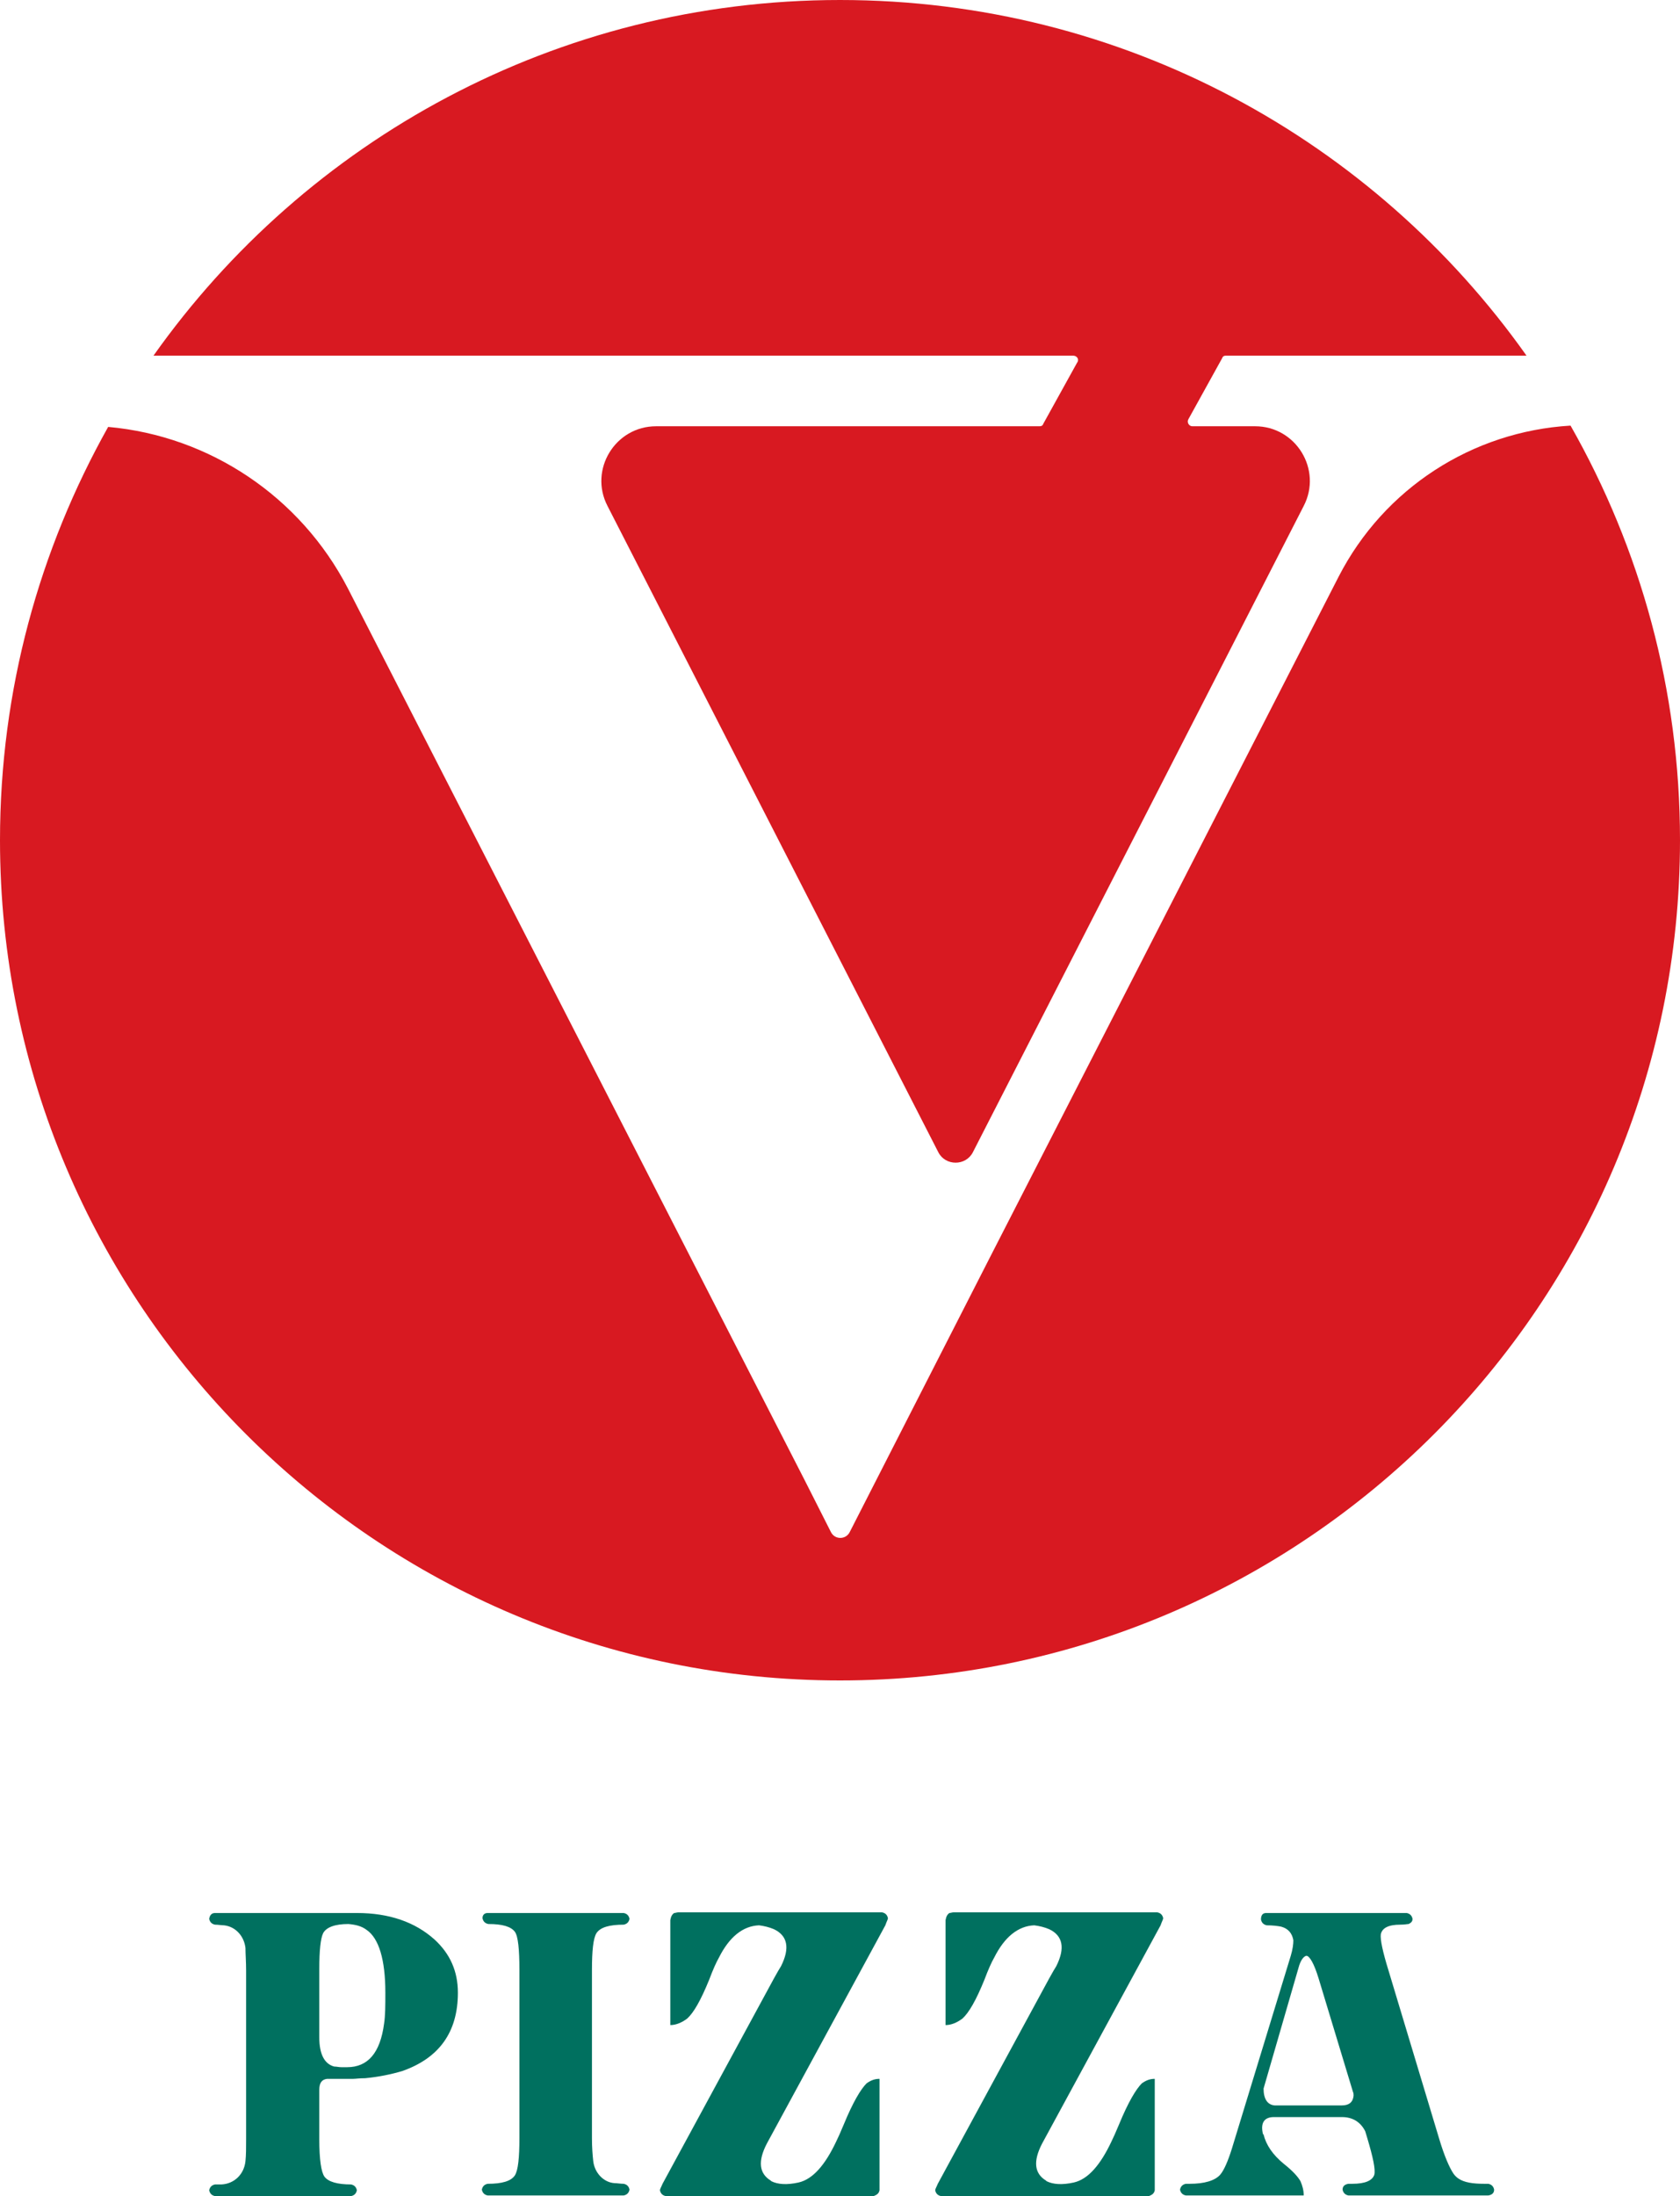 <svg xmlns="http://www.w3.org/2000/svg" id="uuid-fb19abf0-9abd-4d2f-89db-ad75657019f1" viewBox="0 0 259.4 339"><defs><style>.uuid-4bdca271-5019-49a6-b28f-fb12a4436477{fill:#d81921;}.uuid-0c042cdd-c442-4123-b8c5-35d309710e49{fill:#00705f;}</style></defs><g><path class="uuid-4bdca271-5019-49a6-b28f-fb12a4436477" d="M165.7,54.9H23.7C47.2,21.7,85.9,0,129.7,0s82.5,21.7,106,54.9h-46.4c-.3,0-.5,.1-.6,.4l-5.2,9.4c-.3,.5,.1,1.1,.6,1.1h9.7c6.3,0,10.4,6.7,7.5,12.3l-51.1,99.8c-1.1,2.1-4.2,2.1-5.3,0l-51.1-99.8c-2.9-5.6,1.2-12.3,7.5-12.3h59.2c.3,0,.5-.1,.6-.4l5.2-9.4c.4-.5,0-1.1-.6-1.1Z"></path><path class="uuid-4bdca271-5019-49a6-b28f-fb12a4436477" d="M259.4,129.7c0,71.6-58.1,129.7-129.7,129.7S0,201.3,0,129.7c0-23.2,6.1-44.9,16.7-63.8,15.7,1.4,29.7,10.8,37,24.9L124.2,228.4l4.1,8.1c.6,1.2,2.3,1.2,2.9,0l21.8-42.7,53.7-104.8c7-13.6,20.6-22.4,35.8-23.3,10.8,19,16.9,40.8,16.9,64Z"></path></g><g><path class="uuid-0c042cdd-c442-4123-b8c5-35d309710e49" d="M33.2,295.3h21.9c5,0,9,1.4,12,4.1,2.4,2.2,3.6,4.9,3.6,8.2,0,6.1-2.9,10.1-8.6,12.1-1.7,.5-3.6,.9-5.7,1.1-.9,0-1.5,.1-1.9,.1h-4c-.8,.1-1.2,.6-1.2,1.7v7.6c0,3.2,.3,5.1,.8,5.8,.6,.8,2,1.2,4.1,1.2,.5,.1,.8,.4,.9,.9-.1,.5-.4,.8-.9,.9h-21c-.5-.1-.8-.4-.9-.9,.1-.5,.4-.8,.9-.9h1c2-.1,3.5-1.6,3.7-3.6,.1-.9,.1-2.1,.1-3.5v-25.9c0-1.4-.1-2.6-.1-3.5-.2-1.8-1.5-3.3-3.3-3.5-.4,0-.9-.1-1.4-.1-.5-.1-.8-.4-.9-.9,.1-.6,.4-.9,.9-.9m20.6,1.7c-2.1,0-3.4,.5-3.9,1.4-.4,.8-.6,2.7-.6,5.5v10.6c0,2.6,.8,4.1,2.3,4.5,.4,0,.7,.1,1.1,.1h.9c3.2,0,5.1-2.2,5.7-6.7,.2-1.3,.2-2.9,.2-4.8,0-5.1-1-8.4-2.9-9.7-.8-.6-1.7-.8-2.8-.9"></path><path class="uuid-0c042cdd-c442-4123-b8c5-35d309710e49" d="M75.3,295.3h21c.5,.1,.8,.4,.9,.9-.1,.5-.4,.8-.9,.9-2.2,0-3.6,.4-4.2,1.3-.5,.8-.7,2.7-.7,5.7v26c0,1.4,.1,2.6,.2,3.5,.2,1.8,1.6,3.3,3.3,3.4,.4,0,.9,.1,1.4,.1,.5,.1,.8,.4,.9,.9-.1,.5-.4,.8-.9,.9h-21c-.5-.1-.8-.4-.9-.9,.1-.5,.4-.8,.9-.9,2.2,0,3.6-.4,4.2-1.3,.5-.8,.7-2.7,.7-5.8v-25.9c0-3.2-.2-5.2-.7-5.9-.6-.8-1.9-1.2-4.1-1.2-.5-.1-.8-.4-.9-.9,0-.5,.3-.8,.8-.8"></path><path class="uuid-0c042cdd-c442-4123-b8c5-35d309710e49" d="M104.1,295.3c.2,0,.4-.1,.6-.1h31.5c.5,.1,.8,.4,.9,.9,0,.2-.2,.5-.4,1.1l-18.3,33.7c-1.4,2.7-1.2,4.6,.6,5.7l.1,.1c1,.5,2.4,.6,4.2,.2,2.2-.5,4.1-2.7,5.8-6.3,.3-.6,.7-1.5,1.2-2.7,1.4-3.4,2.6-5.4,3.5-6.3,.7-.5,1.3-.7,2-.7v17.2c-.1,.5-.4,.7-.9,.9h-32.1c-.5-.1-.8-.4-.9-.9,0-.2,.2-.5,.4-1l17.2-31.7c.5-.9,.9-1.6,1.1-1.9,1.4-2.8,1-4.7-1.1-5.7-.7-.3-1.5-.5-2.3-.6-2.5,.1-4.6,1.8-6.2,5-.4,.7-.9,1.8-1.5,3.4-1.3,3.2-2.4,5.1-3.4,6-.8,.6-1.7,1-2.6,1v-16.2c.1-.6,.3-.9,.6-1.1"></path><path class="uuid-0c042cdd-c442-4123-b8c5-35d309710e49" d="M146.6,295.3c.2,0,.4-.1,.6-.1h31.5c.5,.1,.8,.4,.9,.9,0,.2-.2,.5-.4,1.1l-18.3,33.7c-1.4,2.7-1.2,4.6,.6,5.7l.1,.1c1,.5,2.4,.6,4.2,.2,2.2-.5,4.1-2.7,5.8-6.3,.3-.6,.7-1.5,1.2-2.7,1.4-3.4,2.6-5.4,3.5-6.3,.7-.5,1.3-.7,2-.7v17.2c-.1,.5-.4,.7-.9,.9h-32.1c-.5-.1-.8-.4-.9-.9,0-.2,.2-.5,.4-1l17.2-31.7c.5-.9,.9-1.6,1.1-1.9,1.4-2.8,1-4.7-1.1-5.7-.7-.3-1.5-.5-2.3-.6-2.5,.1-4.6,1.8-6.2,5-.4,.7-.9,1.8-1.5,3.4-1.3,3.2-2.4,5.1-3.4,6-.8,.6-1.7,1-2.6,1v-16.2c.1-.6,.3-.9,.6-1.1"></path><path class="uuid-0c042cdd-c442-4123-b8c5-35d309710e49" d="M195.5,295.3h21.7c.5,.1,.8,.4,.9,.9,0,.4-.2,.6-.6,.8-.2,0-.6,.1-1.3,.1-1.8,0-2.8,.5-3,1.5-.1,.8,.3,2.7,1.2,5.6l7.8,25.9c.8,2.7,1.6,4.5,2.2,5.4,.2,.3,.5,.6,.8,.8,.9,.6,2.2,.8,4,.8h.6c.5,.1,.8,.4,.9,.9,0,.5-.3,.8-.9,.9h-21.6c-.5-.1-.8-.4-.9-.9,0-.5,.3-.8,.9-.9h.6c2,0,3.1-.5,3.4-1.4,.2-.8-.2-2.7-1.1-5.7l-.3-1c-.7-1.4-1.9-2.2-3.6-2.2h-10.5c-1.5,0-2.1,.9-1.7,2.6l.1,.1c.4,1.6,1.4,3.1,3.1,4.5,1.4,1.1,2.2,2,2.6,2.7,.3,.7,.5,1.4,.5,2.2h-18.2c-.5-.1-.8-.4-.9-.9,.1-.5,.4-.8,.9-.9h.6c2.3,0,3.9-.5,4.7-1.4,.6-.7,1.2-2.1,1.8-4l9.1-29.8c.3-1,.4-1.8,.4-2.4-.2-1.1-.8-1.8-1.9-2.1-.5-.1-1.3-.2-2.2-.2-.5-.1-.8-.4-.9-.9,0-.7,.3-1,.8-1m6.2,6.6c-.4,.1-.8,.6-1.1,1.5l-5.5,19c0,1.6,.6,2.5,1.7,2.6h10.4c1.1,0,1.7-.5,1.8-1.5,0-.2,0-.4-.1-.6l-5.3-17.5c-.7-2.3-1.4-3.5-1.9-3.5"></path></g></svg>